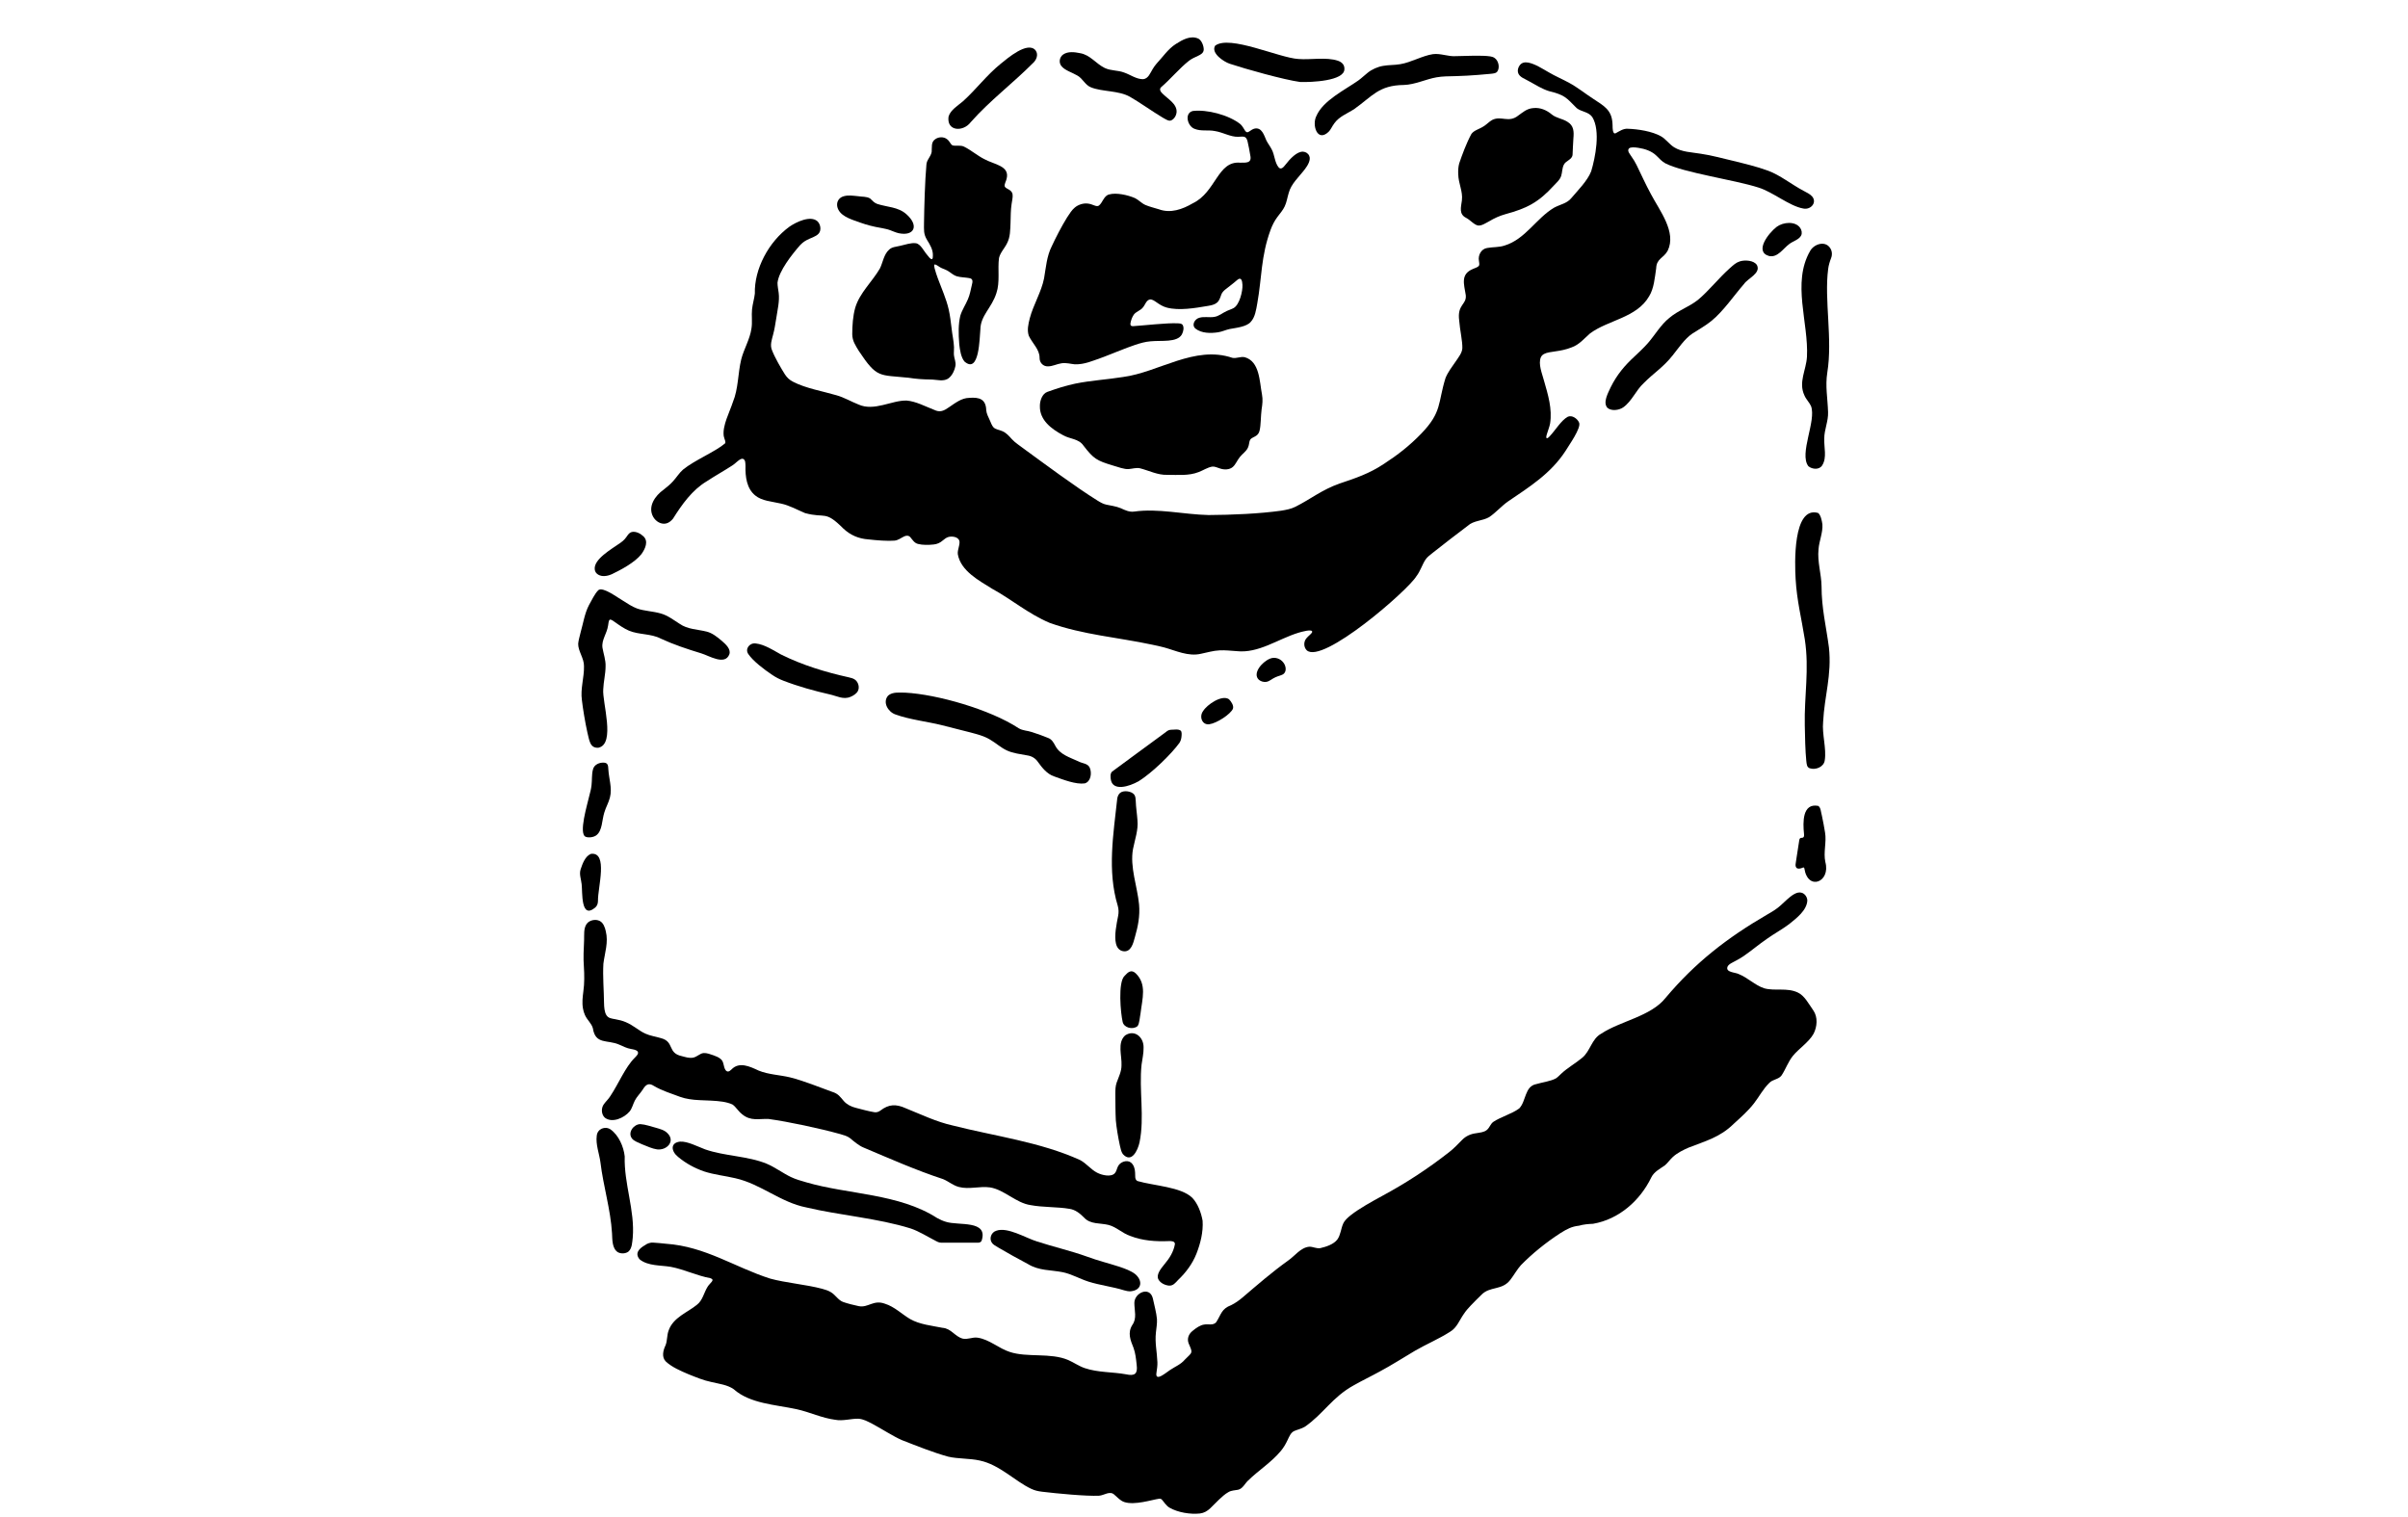 <svg width="300" height="189" viewBox="0 0 300 189" fill="none" xmlns="http://www.w3.org/2000/svg">
<path d="M149.317 4.825C149.721 5.051 149.985 5.757 149.966 6.199C149.936 6.61 149.607 6.789 149.263 6.954C148.887 7.125 148.473 7.31 148.135 7.567C146.932 8.514 145.799 9.892 144.653 10.868C144.393 11.125 144.593 11.431 144.81 11.638C145.161 11.993 145.612 12.314 145.968 12.668C146.344 13.037 146.621 13.466 146.584 13.979C146.539 14.456 146.233 14.886 145.882 15.009C145.599 15.125 145.192 14.837 144.827 14.636C143.637 13.931 141.806 12.634 140.785 12.066C139.372 11.253 137.279 11.45 135.898 10.872C135.18 10.585 134.892 9.775 134.22 9.41C133.589 9.035 132.696 8.78 132.263 8.263C131.866 7.82 131.986 7.108 132.469 6.78C133.062 6.382 133.875 6.483 134.547 6.622C135.815 6.822 136.542 7.946 137.642 8.473C138.42 8.836 139.255 8.736 140.025 9.029C140.806 9.288 141.585 9.886 142.427 9.864C143.064 9.797 143.3 9.1 143.604 8.605C143.743 8.368 143.904 8.147 144.082 7.937C144.865 7.105 145.526 6.093 146.493 5.48C147.305 4.964 148.329 4.368 149.294 4.813L149.317 4.825Z" fill="black"/>
<path d="M215.224 120.437C214.942 121.164 216.199 121.128 216.632 121.362C217.738 121.804 218.654 122.759 219.79 123.129C221.113 123.499 222.615 123.019 223.958 123.645C224.813 124.022 225.375 125.129 225.91 125.882C226.498 126.725 226.39 127.918 225.95 128.781C225.379 129.832 224.06 130.677 223.358 131.563C222.789 132.257 222.456 133.231 221.959 133.978C221.598 134.494 220.851 134.459 220.423 134.924C219.636 135.697 219.171 136.627 218.515 137.471C217.776 138.422 216.946 139.144 215.989 140.019C214.28 141.7 212.512 142.14 210.38 142.977C209.717 143.268 208.971 143.628 208.404 144.15C208.014 144.511 207.747 144.93 207.398 145.206C206.786 145.635 206.076 145.983 205.728 146.689C204.326 149.586 201.701 151.907 198.479 152.468C197.823 152.498 197.309 152.539 196.716 152.708C195.805 152.808 195.25 153.104 194.388 153.641C192.625 154.784 190.87 156.203 189.481 157.626C189.001 158.159 188.637 158.837 188.169 159.445C187.132 160.811 185.619 160.209 184.554 161.326C184.113 161.749 183.65 162.218 183.229 162.658C182.913 162.99 182.626 163.314 182.376 163.695C181.823 164.469 181.505 165.432 180.658 165.921C179.266 166.815 177.715 167.458 176.275 168.294C174.829 169.151 173.264 170.149 171.904 170.869C170.847 171.454 169.701 171.998 168.631 172.608C165.968 174.085 164.87 176.158 162.572 177.751C162.148 178.009 161.552 178.14 161.222 178.294C160.79 178.505 160.615 179.003 160.402 179.433C160.183 179.904 159.92 180.354 159.59 180.751C158.387 182.204 156.79 183.188 155.48 184.471C155.068 184.862 154.833 185.463 154.256 185.604C153.85 185.688 153.397 185.678 153.029 185.908C152.255 186.345 151.461 187.266 150.774 187.917C150.418 188.259 149.989 188.505 149.494 188.562C148.319 188.693 146.742 188.443 145.696 187.834C145.247 187.561 145.038 187.138 144.736 186.819C144.637 186.729 144.531 186.71 144.378 186.73C143.566 186.836 141.353 187.576 140.054 187.131C139.58 186.968 139.214 186.559 138.852 186.243C138.286 185.676 137.585 186.3 136.935 186.348C135.353 186.426 131.683 186.076 129.804 185.848C129.259 185.774 128.942 185.704 128.471 185.487C126.481 184.559 124.531 182.483 122.066 181.965C120.786 181.678 119.371 181.773 118.114 181.478C116.282 180.974 114.219 180.145 112.354 179.418C111.275 178.948 109.879 178.032 108.681 177.393C108.07 177.083 107.585 176.8 106.93 176.755C106.038 176.731 104.993 177.074 104.056 176.887C102.375 176.672 100.868 175.921 99.228 175.565C96.601 175.001 93.426 174.877 91.414 173.082C90.628 172.523 89.565 172.408 88.637 172.184C87.608 171.97 86.769 171.607 85.784 171.217C84.811 170.804 83.703 170.33 82.953 169.628C82.403 169.083 82.615 168.231 82.914 167.614C83.156 167.032 83.067 166.334 83.32 165.712C83.899 164.122 85.659 163.515 86.812 162.571C87.555 162.012 87.688 161.049 88.162 160.306C88.465 159.815 89.144 159.467 88.502 159.245C86.828 158.94 85.25 158.154 83.587 157.837C82.32 157.617 80.724 157.749 79.688 156.898C79.059 156.158 79.592 155.562 80.379 155.119C80.604 154.935 81.038 154.774 81.401 154.816C81.912 154.844 82.447 154.902 82.964 154.955C87.889 155.297 91.529 157.885 95.94 159.294C97.871 159.83 100.445 160.037 102.426 160.567C102.802 160.674 103.176 160.779 103.509 160.987C104.101 161.329 104.419 161.995 105.064 162.22C105.659 162.424 106.357 162.595 106.981 162.728C108.171 162.966 108.804 161.897 110.245 162.426C111.44 162.794 112.39 163.755 113.391 164.339C114.574 165.017 116.11 165.166 117.42 165.43C118.517 165.509 118.947 166.508 119.936 166.775C120.536 166.925 121.135 166.566 121.788 166.657C123.271 166.875 124.418 167.994 125.816 168.44C127.99 169.158 130.871 168.502 133.073 169.438C133.777 169.744 134.413 170.204 135.145 170.452C136.793 171.012 138.589 170.913 140.289 171.223C141.397 171.465 141.759 171.152 141.611 170.032C141.532 169.283 141.459 168.601 141.228 167.947C140.841 166.98 140.445 166.059 141.078 165.063C141.66 164.253 141.329 163.269 141.324 162.352C141.306 161.075 143.224 160.194 143.622 161.744C143.802 162.585 144.066 163.53 144.139 164.339C144.173 164.898 144.064 165.456 144.01 166.014C143.868 167.304 144.14 168.35 144.195 169.715C144.212 170.144 144.142 170.593 144.08 171.008C143.976 171.603 144.257 171.667 144.762 171.374C145.109 171.177 145.437 170.914 145.766 170.689C146.427 170.246 147.105 169.997 147.617 169.392C148.57 168.417 148.645 168.662 148.078 167.35C147.862 166.754 148.102 166.179 148.598 165.797C149.024 165.442 149.537 165.085 150.027 165.023C150.518 164.931 151.15 165.168 151.516 164.735C152.153 163.762 152.148 163.074 153.384 162.606C153.881 162.365 154.38 162.009 154.804 161.648C156.706 160.03 158.439 158.514 160.494 157.042C161.315 156.479 162.045 155.418 163.119 155.326C163.595 155.318 163.985 155.576 164.474 155.506C165.252 155.326 166.144 155.031 166.615 154.423C167.017 153.873 167.064 153.072 167.33 152.472C167.538 152.01 167.91 151.702 168.308 151.38C169.344 150.564 170.971 149.667 172.199 148.999C175.208 147.371 177.844 145.652 180.555 143.532C181.141 143.081 181.643 142.531 182.162 142.015C182.632 141.532 183.233 141.269 183.902 141.186C184.362 141.1 184.877 141.086 185.248 140.771C185.605 140.465 185.682 140.026 186.056 139.763C187.035 139.12 188.358 138.779 189.277 138.094C190.143 137.197 189.946 135.34 191.382 135.07C192.114 134.848 193.181 134.718 193.836 134.356C194.069 134.211 194.279 133.98 194.498 133.777C195.255 133.056 196.357 132.43 197.122 131.784C198.132 130.958 198.294 129.425 199.49 128.782C201.873 127.202 205.684 126.635 207.511 124.317C211.22 119.905 215.203 116.829 220.127 113.965C220.732 113.617 221.327 113.274 221.837 112.805C222.346 112.351 222.931 111.739 223.5 111.412C223.845 111.211 224.188 111.126 224.492 111.235C224.875 111.364 225.153 111.77 225.165 112.191C225.102 113.433 223.807 114.401 222.896 115.137C222.046 115.779 220.999 116.349 220.145 116.959C219.128 117.656 218.251 118.412 217.222 119.123C216.766 119.436 216.18 119.737 215.737 119.973C215.496 120.104 215.317 120.249 215.233 120.418L215.224 120.437Z" fill="black"/>
<path d="M201.056 16.557C201.089 16.594 201.089 16.59 201.108 16.603C201.16 16.632 201.211 16.626 201.274 16.607C201.74 16.362 202.231 15.994 202.804 16.043C204.049 16.082 205.838 16.35 206.957 16.994C207.548 17.34 207.979 17.98 208.58 18.356C209.555 18.955 210.772 18.964 211.878 19.152C213.283 19.351 214.525 19.727 215.903 20.035C217.371 20.399 218.86 20.746 220.271 21.266C221.761 21.811 223.18 22.968 224.672 23.762C225.072 23.977 225.512 24.175 225.776 24.486C226.414 25.28 225.54 26.185 224.646 25.976C222.938 25.676 220.876 23.919 219.078 23.366C216.097 22.405 209.786 21.526 207.482 20.352C207.057 20.132 206.747 19.767 206.371 19.402C205.776 18.815 204.921 18.539 204.102 18.416C203.649 18.344 203.143 18.312 202.951 18.49C202.663 18.793 203.089 19.222 203.258 19.507C203.495 19.84 203.714 20.196 203.895 20.564C204.508 21.817 205.007 22.946 205.669 24.163C206.781 26.277 208.89 28.913 207.772 31.231C207.25 32.188 206.377 32.191 206.334 33.434C206.162 34.589 206.061 35.949 205.453 36.915C203.898 39.615 200.325 39.864 198.082 41.552C197.358 42.18 196.752 42.945 195.801 43.278C195.464 43.416 195.108 43.52 194.753 43.601C193.414 43.91 192.316 43.788 191.971 44.501C191.607 45.356 192.132 46.556 192.36 47.433C192.867 49.191 193.402 50.95 193.118 52.769C193.03 53.225 192.831 53.679 192.708 54.12C192.535 54.689 192.724 54.727 193.054 54.368C193.802 53.582 194.49 52.377 195.321 51.922C195.838 51.674 196.509 52.152 196.715 52.617C197.083 53.261 195.38 55.586 195.04 56.182C193.202 59.011 190.556 60.65 187.861 62.486C187.088 63.025 186.327 63.898 185.522 64.432C184.668 64.921 183.595 64.83 182.852 65.513C181.593 66.466 179.641 67.957 178.483 68.885C178.074 69.215 177.826 69.388 177.594 69.723C177.193 70.323 176.938 71.188 176.468 71.779C175.465 73.507 164.737 82.836 162.797 81.014C162.401 80.617 162.399 79.939 162.762 79.52C162.991 79.238 163.381 78.968 163.465 78.782C163.648 78.264 162.01 78.756 161.766 78.832C159.193 79.623 156.802 81.425 154.061 81.123C153.35 81.079 152.638 80.987 151.928 81.028C151.151 81.059 150.363 81.305 149.601 81.456C148.031 81.814 146.508 81.068 145.047 80.664C144.558 80.532 144.063 80.427 143.566 80.324C139.311 79.413 134.899 79.083 130.77 77.6C128.112 76.48 126 74.656 123.638 73.371C121.993 72.343 119.705 71.143 119.333 69.071C119.242 68.504 119.683 67.76 119.499 67.309C119.278 66.864 118.618 66.794 118.187 66.894C117.898 66.968 117.669 67.158 117.445 67.344C117.144 67.616 116.746 67.797 116.33 67.835C115.713 67.907 114.924 67.916 114.387 67.772C113.925 67.675 113.687 67.252 113.406 66.923C113.205 66.693 112.899 66.708 112.644 66.832C112.241 67.022 111.885 67.326 111.425 67.356C110.638 67.43 109.228 67.323 108.184 67.202C106.992 67.119 105.953 66.686 105.055 65.839C102.753 63.529 102.862 64.621 100.299 63.926C99.34 63.526 98.344 62.958 97.296 62.739C96.144 62.47 94.93 62.421 94.091 61.729C93.023 60.865 92.843 59.392 92.877 58.045C92.857 57.737 92.898 57.287 92.559 57.162C92.514 57.152 92.516 57.154 92.494 57.152C92.439 57.151 92.388 57.161 92.333 57.181C91.912 57.361 91.653 57.733 91.218 58.002C90.196 58.667 89.076 59.286 88.052 59.962C86.234 61.045 84.963 62.848 83.847 64.619C83.618 64.904 83.326 65.136 83.009 65.214C82.388 65.371 81.709 64.994 81.365 64.373C80.677 63.102 81.615 61.764 82.663 61.018C83.072 60.689 83.489 60.369 83.837 59.975C84.288 59.482 84.629 58.909 85.098 58.505C86.527 57.335 89.126 56.272 90.326 55.245C90.464 55.049 90.261 54.771 90.169 54.343C89.974 53.036 90.908 51.339 91.31 50.082C91.995 48.433 91.923 46.516 92.343 44.785C92.677 43.472 93.427 42.279 93.621 40.924C93.749 40.141 93.613 39.306 93.692 38.538C93.765 37.862 93.975 37.196 94.043 36.575C93.955 33.529 95.754 30.129 98.36 28.236C99.197 27.661 100.971 26.797 101.846 27.572C102.23 27.948 102.353 28.675 102.003 29.092C101.63 29.511 100.964 29.649 100.488 29.921C100.169 30.088 99.911 30.303 99.665 30.561C98.674 31.695 97.038 33.75 96.866 35.224C96.865 35.623 96.957 36.07 97.01 36.476C97.145 37.5 96.864 38.61 96.711 39.65C96.583 40.414 96.499 41.024 96.316 41.693C96.156 42.336 95.903 42.982 96.18 43.632C96.521 44.525 97.296 45.871 97.794 46.652C98.065 47.058 98.353 47.333 98.81 47.566C100.377 48.384 102.527 48.746 104.21 49.245C105.155 49.508 106.033 50.033 106.945 50.392C108.912 51.286 111.088 49.856 112.947 49.905C114.112 49.995 115.303 50.65 116.37 51.056C117.112 51.43 117.608 51.172 118.226 50.74C119.001 50.218 119.793 49.586 120.733 49.571C122.002 49.463 122.835 49.719 122.87 51.118C122.909 51.548 123.133 51.953 123.324 52.382C123.464 52.679 123.562 53.02 123.789 53.257C124.073 53.521 124.478 53.542 124.849 53.707C125.359 53.906 125.718 54.33 126.071 54.723C126.508 55.2 127.05 55.509 127.579 55.927C130.087 57.756 133.997 60.667 136.746 62.375C137.119 62.603 137.435 62.791 137.855 62.878C138.275 62.979 139.046 63.064 139.636 63.319C140.168 63.562 140.692 63.819 141.295 63.737C144.275 63.31 147.493 64.1 150.572 64.168C153.446 64.152 156.879 64.009 159.625 63.625C160.256 63.519 160.845 63.412 161.395 63.134C163.307 62.174 164.681 61.019 166.902 60.239C168.892 59.57 170.597 59.007 172.422 57.79C174.111 56.694 175.599 55.544 177.088 54.002C179.668 51.32 179.119 50.218 180.083 47.114C180.385 46.347 180.905 45.699 181.374 45.011C181.726 44.495 182.15 43.959 182.185 43.399C182.219 42.512 181.879 41.117 181.793 39.938C181.516 37.905 182.746 37.98 182.612 36.767C182.392 35.386 181.927 34.149 183.524 33.5C183.808 33.358 184.151 33.31 184.276 33.059C184.332 32.884 184.27 32.686 184.253 32.501C184.117 31.808 184.531 31.007 185.276 30.896C185.978 30.765 186.745 30.826 187.437 30.595C190.049 29.802 191.388 27.192 193.625 25.87C194.394 25.458 195.214 25.352 195.759 24.686C196.535 23.759 197.767 22.545 198.237 21.343C198.751 19.639 199.425 16.284 198.375 14.584C197.905 13.916 197.032 13.941 196.44 13.478C195.082 12.107 194.951 11.843 192.961 11.346C192.121 11.08 191.361 10.603 190.59 10.175C190.047 9.837 189.255 9.637 189.115 9.013C189.048 8.729 189.149 8.387 189.326 8.147C189.575 7.798 189.955 7.719 190.395 7.796C191.266 7.97 192.114 8.536 192.884 8.97C193.732 9.48 194.722 9.892 195.506 10.329C196.548 10.89 197.516 11.683 198.52 12.329C199.824 13.189 200.766 13.684 200.884 15.295C200.935 15.692 200.844 16.201 201.046 16.545L201.056 16.557Z" fill="black"/>
<path d="M74.737 114.753C75.163 114.974 75.374 115.546 75.472 116.021C75.822 117.41 75.342 118.713 75.173 120.069C75.08 121.683 75.237 123.349 75.253 124.973C75.265 125.461 75.299 126.087 75.556 126.489C75.815 126.882 76.223 126.898 76.671 126.985C77.099 127.059 77.556 127.171 77.963 127.347C78.94 127.76 79.603 128.422 80.4 128.777C81.003 129.052 81.691 129.142 82.324 129.334C84.066 129.777 83.105 131.199 84.956 131.584C85.401 131.701 85.867 131.859 86.328 131.774C86.849 131.682 87.192 131.237 87.657 131.198C88.067 131.169 88.512 131.352 88.917 131.488C89.223 131.601 89.532 131.723 89.776 131.931C90.102 132.187 90.131 132.597 90.234 132.97C90.302 133.193 90.43 133.487 90.694 133.498C90.876 133.488 90.98 133.37 91.129 133.244C92.102 132.222 93.448 132.887 94.514 133.381C95.75 133.887 97.135 133.916 98.432 134.227C100.107 134.646 102.141 135.472 103.682 136.031C104.45 136.265 104.672 136.655 105.13 137.184C105.521 137.621 106.051 137.88 106.614 138.021C107.311 138.201 108.247 138.463 108.955 138.571C109.23 138.609 109.461 138.519 109.683 138.364C110.722 137.56 111.631 137.525 112.843 138.077C114.787 138.858 116.672 139.775 118.706 140.225C123.908 141.549 129.611 142.276 134.568 144.531C135.39 144.978 135.893 145.697 136.683 146.104C137.018 146.274 137.416 146.403 137.824 146.445C138.211 146.491 138.667 146.438 138.903 146.153C139.102 145.921 139.143 145.586 139.284 145.316C139.549 144.749 140.417 144.456 140.898 144.84C141.259 145.13 141.397 145.627 141.416 146.078C141.457 146.467 141.333 146.931 141.701 147.14C143.786 147.745 147.127 147.867 148.528 149.22C149.237 149.954 149.646 151.091 149.825 152.084C149.922 153.486 149.555 154.935 149.05 156.218C148.552 157.462 147.741 158.552 146.764 159.478C146.44 159.823 146.154 160.208 145.643 160.173C145.147 160.129 144.565 159.859 144.321 159.398C144.024 158.824 144.579 158.109 145.074 157.508C145.707 156.771 146.218 155.936 146.378 154.992C146.367 154.622 145.951 154.623 145.654 154.624C143.964 154.692 142.361 154.586 140.806 153.981C139.84 153.657 139.085 152.868 138.113 152.614C137.085 152.354 135.854 152.565 135.07 151.707C134.551 151.183 133.961 150.7 133.216 150.603C131.807 150.355 129.892 150.428 128.401 150.143C126.574 149.882 125.111 148.21 123.338 147.937C122.057 147.752 120.728 148.219 119.458 147.881C118.72 147.687 118.16 147.172 117.486 146.901C114.116 145.796 110.894 144.366 107.614 142.983C107.01 142.748 106.331 142.161 105.904 141.804C105.558 141.541 105.204 141.451 104.71 141.301C102.085 140.572 98.185 139.743 95.755 139.411C94.554 139.357 93.538 139.719 92.462 138.825C91.934 138.407 91.677 137.89 91.254 137.607C89.84 136.94 87.397 137.215 85.863 136.937C85.462 136.879 85.114 136.785 84.719 136.65C83.674 136.26 82.444 135.875 81.484 135.304C80.811 134.859 80.456 135.12 80.064 135.768C79.758 136.238 79.32 136.654 79.086 137.128C78.858 137.572 78.759 138.072 78.445 138.471C77.747 139.294 76.272 139.949 75.363 139.257C74.906 138.863 74.87 138.048 75.234 137.569C75.487 137.212 75.814 136.933 76.043 136.551C77.049 135.052 77.893 132.96 79.073 131.793C79.257 131.593 79.623 131.289 79.446 131.012C79.267 130.783 78.903 130.751 78.628 130.692C78.083 130.608 77.613 130.345 77.14 130.147C75.677 129.499 74.181 130.184 73.862 128.107C73.688 127.482 73.178 127.121 72.88 126.471C72.761 126.216 72.682 125.939 72.633 125.663C72.497 124.914 72.589 124.244 72.678 123.515C72.821 122.512 72.806 121.448 72.743 120.438C72.654 119.331 72.724 118.241 72.77 117.102C72.793 116.448 72.696 115.685 73.076 115.126C73.415 114.628 74.207 114.473 74.714 114.741L74.737 114.753Z" fill="black"/>
<path d="M155.361 16.475C155.538 16.501 155.764 16.272 155.943 16.176C156.058 16.106 156.203 16.037 156.326 16.016C157.209 15.853 157.479 16.842 157.764 17.482C157.954 17.872 158.23 18.212 158.428 18.599C158.817 19.304 158.787 20.247 159.316 20.873C159.616 21.181 159.923 20.807 160.118 20.559C160.711 19.787 161.596 18.834 162.363 18.9C162.686 18.919 162.994 19.126 163.114 19.426C163.336 19.916 162.93 20.606 162.582 21.061C161.844 22.04 160.847 22.888 160.547 24.064C160.377 24.62 160.302 25.202 160.049 25.723C159.843 26.168 159.502 26.555 159.165 27.005C158.797 27.484 158.5 28.068 158.289 28.65C157.081 31.96 157.216 34.584 156.638 37.797C156.495 38.591 156.369 39.525 155.827 40.099C155.315 40.712 154.021 40.84 153.213 40.989C152.7 41.094 152.291 41.315 151.768 41.397C150.848 41.538 149.692 41.545 148.925 40.932C148.409 40.464 148.867 39.722 149.439 39.584C150.019 39.414 150.654 39.582 151.249 39.486C151.854 39.41 152.316 38.975 152.847 38.74C153.12 38.614 153.42 38.53 153.681 38.384C154.423 37.989 154.834 36.271 154.791 35.494C154.766 34.991 154.647 34.429 154.118 34.898C153.651 35.314 153.042 35.756 152.603 36.111C152.409 36.275 152.248 36.46 152.158 36.696C152.038 37.012 151.928 37.461 151.611 37.711C151.307 37.965 150.903 38.041 150.521 38.107C148.878 38.386 146.896 38.73 145.358 38.32C144.888 38.194 144.485 37.946 144.073 37.654C143.832 37.491 143.528 37.265 143.253 37.312C142.8 37.408 142.672 37.981 142.395 38.296C142.088 38.703 141.537 38.806 141.249 39.209C141.034 39.518 140.898 39.927 140.835 40.288C140.802 40.548 140.907 40.639 141.152 40.638C142.599 40.544 145.38 40.212 146.736 40.281C146.959 40.299 147.203 40.289 147.34 40.485C147.528 40.788 147.45 41.287 147.239 41.675C146.637 42.703 144.702 42.389 143.354 42.522C142.664 42.577 142.044 42.759 141.383 42.981C140.207 43.377 138.824 43.964 137.524 44.462C136.114 44.957 135.124 45.425 133.902 45.389C133.423 45.349 132.811 45.165 132.242 45.263C131.676 45.342 131.146 45.641 130.57 45.644C129.962 45.669 129.506 45.183 129.515 44.589C129.537 43.547 128.591 42.748 128.168 41.822C127.944 41.115 128.101 40.43 128.293 39.658C128.736 37.971 129.749 36.358 130.076 34.671C130.309 33.33 130.405 31.926 131.027 30.694C131.474 29.719 132.261 28.177 132.947 27.081C133.249 26.613 133.554 26.143 133.903 25.858C134.322 25.503 134.963 25.288 135.528 25.362C136.155 25.425 136.571 25.827 136.904 25.616C137.383 25.248 137.513 24.378 138.192 24.223C139.067 23.977 140.482 24.285 141.405 24.683C141.879 24.921 142.201 25.312 142.691 25.533C143.203 25.757 143.826 25.9 144.376 26.073C145.846 26.614 147.328 26.074 148.607 25.325C151.497 23.94 151.679 20.026 154.496 20.269C155.222 20.263 155.992 20.363 155.765 19.354C155.686 18.856 155.55 18.124 155.426 17.611C155.362 17.356 155.24 17.079 154.963 17.035C154.757 16.998 154.511 17.035 154.292 17.042C153.321 17.087 152.383 16.482 151.325 16.322C150.508 16.162 149.622 16.378 148.841 16.056C147.949 15.759 147.512 14.101 148.601 13.829C150.346 13.609 153.074 14.313 154.522 15.459C154.776 15.673 154.952 16.036 155.117 16.281C155.194 16.389 155.267 16.457 155.347 16.473L155.361 16.475Z" fill="black"/>
<path d="M156.567 54.237C156.313 54.459 155.91 54.513 155.734 54.817C155.616 55.033 155.642 55.417 155.475 55.768C155.26 56.249 154.785 56.532 154.469 56.937C154.121 57.364 153.937 57.892 153.574 58.189C153.17 58.532 152.532 58.549 152.013 58.373C151.62 58.25 151.336 58.096 151.016 58.135C150.448 58.229 149.882 58.612 149.333 58.814C148.121 59.299 146.722 59.157 145.432 59.16C144.225 59.203 143.163 58.632 142.023 58.341C141.552 58.243 141.099 58.4 140.633 58.438C140.092 58.496 139.264 58.176 138.619 57.987C136.656 57.392 136.252 57.173 134.982 55.517C134.383 54.638 133.306 54.718 132.434 54.215C130.961 53.434 129.527 52.33 129.554 50.614C129.54 49.934 129.835 49.063 130.481 48.825C131.608 48.424 132.789 48.034 133.951 47.798C135.924 47.393 137.926 47.29 139.909 46.97C144.351 46.387 148.834 42.986 153.54 44.583C154.044 44.685 154.515 44.402 155.055 44.498C156.95 45.015 156.911 47.526 157.225 49.15C157.344 49.78 157.279 50.359 157.178 50.997C157.065 51.847 157.096 52.934 156.927 53.635C156.869 53.876 156.766 54.074 156.587 54.221L156.567 54.237Z" fill="black"/>
<path d="M116.095 32.289C116.227 32.247 116.221 31.993 116.223 31.845C116.251 31.119 115.876 30.502 115.498 29.897C115.033 29.126 115.121 28.631 115.117 27.807C115.146 25.698 115.234 22.555 115.417 20.513C115.444 19.916 115.963 19.537 116.072 18.925C116.127 18.367 115.963 17.707 116.518 17.342C116.934 17.04 117.561 17.014 117.976 17.334C118.335 17.598 118.402 17.97 118.672 18.113C119.133 18.232 119.659 18.044 120.116 18.277C120.981 18.701 121.767 19.395 122.637 19.828C123.871 20.51 125.831 20.649 125.408 22.278C125.351 22.556 125.13 22.905 125.165 23.178C125.197 23.386 125.483 23.494 125.66 23.602C125.914 23.736 126.127 23.952 126.153 24.221C126.199 24.596 126.081 25.022 126.03 25.411C125.91 26.18 125.924 26.944 125.897 27.757C125.855 28.642 125.881 29.512 125.455 30.324C125.159 30.934 124.599 31.493 124.46 32.153C124.274 33.52 124.605 35.145 124.137 36.515C123.544 38.385 122.16 39.305 122.141 41.039C122.031 42.043 122.032 46.685 120.147 45.031C119.726 44.501 119.593 43.63 119.509 42.897C119.402 41.52 119.39 40.403 119.639 39.339C119.847 38.626 120.296 37.981 120.582 37.293C120.836 36.717 120.933 36.112 121.074 35.526C121.184 35.106 121.259 34.716 120.746 34.647C120.308 34.56 119.66 34.563 119.185 34.415C118.834 34.304 118.571 34.075 118.275 33.872C117.976 33.647 117.594 33.53 117.303 33.396C117.032 33.281 116.793 33.044 116.518 32.952C116.464 32.937 116.42 32.962 116.415 32.973C116.36 33.029 116.382 33.202 116.438 33.427C116.549 33.857 116.694 34.282 116.847 34.702C117.311 35.97 117.882 37.201 118.186 38.523C118.367 39.306 118.458 40.125 118.556 40.916C118.63 41.689 118.821 42.441 118.855 43.247C118.867 43.603 118.82 43.903 118.843 44.217C118.874 44.673 119.118 45.077 119.032 45.598C118.937 46.138 118.637 46.748 118.237 47.08C117.596 47.617 116.727 47.282 115.943 47.282C115.009 47.274 114.123 47.212 113.206 47.065C109.517 46.678 109.279 47.163 107.005 43.737C106.563 43.008 106.192 42.481 106.177 41.642C106.183 40.546 106.253 39.376 106.554 38.323C107.106 36.481 108.657 35.11 109.621 33.452C109.986 32.737 110.099 31.693 110.774 31.101C111.14 30.755 111.606 30.758 112.172 30.619C112.793 30.489 113.476 30.222 114.111 30.305C114.705 30.401 115.097 31.293 115.522 31.772C115.677 31.948 115.862 32.261 116.084 32.291L116.095 32.289Z" fill="black"/>
<path d="M195.274 15.172C196.076 15.648 196.101 16.375 196.019 17.27C195.965 17.93 195.958 18.627 195.918 19.279C195.855 19.92 195.075 19.998 194.825 20.531C194.62 20.938 194.631 21.497 194.506 21.89C194.343 22.416 193.977 22.692 193.587 23.115C191.685 25.209 190.219 25.963 187.566 26.68C186.818 26.89 186.197 27.171 185.504 27.584C185.095 27.795 184.608 28.141 184.152 28.098C183.639 28.011 183.179 27.4 182.634 27.13C181.751 26.669 182.009 25.863 182.13 24.968C182.269 23.796 181.699 22.936 181.67 21.656C181.654 21.214 181.68 20.771 181.797 20.35C182.167 19.264 182.716 17.776 183.316 16.685C183.663 16.209 184.289 16.107 184.869 15.718C185.239 15.486 185.532 15.147 185.917 14.938C187.055 14.381 187.953 15.358 189.158 14.392C189.713 14.005 190.194 13.53 191.026 13.465C191.882 13.371 192.689 13.717 193.33 14.26C193.892 14.719 194.635 14.772 195.248 15.156L195.274 15.172Z" fill="black"/>
<path d="M122.282 154.604C122.192 154.753 122.063 154.811 121.894 154.821C121.052 154.831 118.422 154.822 117.492 154.825C117.06 154.826 117 154.821 116.592 154.609C115.674 154.142 114.498 153.397 113.455 153.052C109.328 151.766 104.627 151.42 100.5 150.44C97.246 149.816 94.809 147.51 91.605 146.792C90.345 146.494 88.984 146.359 87.738 145.952C86.559 145.546 85.452 144.952 84.474 144.131C83.585 143.409 83.504 142.367 84.724 142.233C85.244 142.208 85.716 142.359 86.242 142.546C86.804 142.753 87.32 143 87.855 143.201C90.3 144.05 93.177 144.019 95.522 144.988C96.555 145.421 97.537 146.166 98.537 146.644C99.141 146.93 99.771 147.109 100.441 147.3C105.629 148.824 111.984 148.68 116.754 151.753C117.123 151.953 117.485 152.12 117.856 152.225C119.412 152.728 123.164 151.962 122.292 154.585L122.282 154.604Z" fill="black"/>
<path d="M75.952 77.221C75.816 77.327 75.803 77.703 75.761 77.919C75.614 78.962 74.922 79.714 75.058 80.698C75.188 81.463 75.478 82.238 75.446 83.027C75.44 83.993 75.191 84.921 75.155 85.881C75.009 87.445 76.727 92.7 74.555 93.156C73.455 93.247 73.413 92.125 73.183 91.274C72.904 90.043 72.603 88.187 72.496 87.224C72.29 85.818 72.791 84.397 72.756 83.008C72.782 82.012 72.004 81.117 72.033 80.187C72.085 79.699 72.224 79.274 72.343 78.758C72.667 77.626 72.839 76.409 73.383 75.375C73.733 74.778 74.073 73.99 74.553 73.519C75.148 73.073 76.965 74.482 77.599 74.831C78.207 75.209 78.729 75.578 79.379 75.815C80.224 76.12 81.365 76.153 82.305 76.428C83.183 76.665 83.909 77.237 84.666 77.715C85.668 78.421 86.89 78.4 88.051 78.693C88.717 78.859 89.354 79.35 89.935 79.85C90.408 80.265 91.074 80.85 90.872 81.505C90.327 82.971 88.326 81.68 87.351 81.395C85.572 80.853 83.918 80.302 82.339 79.57C81.094 78.917 79.632 79.106 78.355 78.572C77.757 78.316 77.193 77.922 76.641 77.528C76.468 77.408 76.115 77.119 75.962 77.214L75.952 77.221Z" fill="black"/>
<path d="M226.521 63.919C226.824 64.156 226.977 64.839 227.043 65.323C227.116 66.363 226.634 67.392 226.561 68.433C226.399 70.017 226.917 71.495 226.937 73.043C226.937 75.789 227.516 78.053 227.856 80.664C228.229 84.12 227.291 86.713 227.134 89.939C226.98 91.458 227.574 93.286 227.335 94.734C227.227 95.552 226.201 95.972 225.459 95.714C225.111 95.577 225.09 95.277 225.033 94.765C224.916 93.646 224.865 91.631 224.849 90.382C224.768 86.685 225.427 83.421 224.85 79.65C224.445 77.074 223.861 74.839 223.707 72.145C223.596 70.294 223.338 63.019 226.503 63.906L226.521 63.919Z" fill="black"/>
<path d="M126.92 90.735C127.425 91.039 128.007 91.018 128.555 91.207C129.183 91.408 130.05 91.71 130.584 91.941C131.047 92.111 131.269 92.532 131.492 92.947C132.06 94.01 133.263 94.355 134.34 94.853C134.85 95.131 135.506 95.093 135.759 95.631C136.057 96.278 135.918 97.379 135.146 97.601C134.048 97.76 132.449 97.132 131.323 96.727C130.445 96.43 129.848 95.674 129.321 94.944C128.998 94.464 128.532 94.189 127.956 94.109C127.142 93.954 126.198 93.854 125.442 93.497C124.679 93.144 124.064 92.561 123.339 92.141C122.561 91.677 121.816 91.503 120.928 91.26C119.706 90.945 118.47 90.636 117.255 90.328C115.64 89.924 113.243 89.638 111.562 89.013C110.649 88.709 109.913 87.492 110.65 86.661C111.213 86.166 112.11 86.302 112.799 86.298C116.744 86.507 123.359 88.393 126.899 90.723L126.92 90.735Z" fill="black"/>
<path d="M218.892 33.035C219.4 34.045 217.757 34.672 217.284 35.374C216.039 36.798 214.712 38.766 213.236 39.968C212.461 40.603 211.605 41.065 210.844 41.559C209.877 42.212 209.131 43.354 208.387 44.278C207.217 45.765 206.014 46.479 204.781 47.734C203.803 48.628 203.309 49.997 202.218 50.759C201.694 51.119 200.753 51.237 200.264 50.814C199.661 50.152 200.337 48.972 200.668 48.245C201.47 46.625 202.47 45.492 203.602 44.444C204.177 43.892 204.792 43.338 205.317 42.733C206.208 41.707 206.89 40.479 207.975 39.605C209.083 38.673 210.381 38.261 211.519 37.377C212.922 36.212 214.067 34.704 215.505 33.419C215.966 33.012 216.267 32.717 216.768 32.561C217.373 32.372 218.491 32.418 218.879 33.013L218.892 33.035Z" fill="black"/>
<path d="M225.289 58.076C224.113 56.513 226.319 52.425 225.624 50.589C225.405 50.116 225.005 49.752 224.8 49.255C224.034 47.621 225.026 46.104 225.12 44.455C225.339 40.193 223.225 35.251 225.506 31.282C225.96 30.445 227.282 29.965 227.943 30.811C228.251 31.194 228.303 31.71 228.126 32.157C227.963 32.578 227.812 33.063 227.759 33.532C227.26 37.348 228.331 42.268 227.654 46.41C227.385 48.122 227.695 49.578 227.749 51.341C227.795 52.476 227.274 53.514 227.274 54.64C227.232 55.756 227.627 57.003 227.026 57.965C226.668 58.565 225.779 58.481 225.307 58.092L225.289 58.076Z" fill="black"/>
<path d="M186.489 8.976C186.332 9.125 186.094 9.155 185.743 9.194C185.226 9.249 184.64 9.295 184.108 9.336C183.136 9.409 182.369 9.457 181.465 9.481C180.38 9.513 179.748 9.495 178.959 9.635C177.652 9.865 176.278 10.541 174.925 10.585C171.745 10.617 170.974 12.001 168.665 13.627C167.824 14.157 166.848 14.515 166.24 15.359C165.933 15.767 165.786 16.178 165.515 16.43C164.109 17.761 163.427 15.576 163.995 14.465C164.825 12.518 167.537 11.216 169.212 10.038C169.635 9.736 169.984 9.385 170.402 9.056C170.919 8.639 171.655 8.313 172.321 8.206C173.038 8.077 173.743 8.122 174.455 7.995C175.787 7.779 177.208 6.941 178.516 6.747C179.482 6.618 180.435 7.075 181.404 6.994C182.633 6.973 184.626 6.867 185.658 7.024C185.847 7.055 186.026 7.105 186.186 7.21C186.723 7.558 186.897 8.5 186.502 8.963L186.489 8.976Z" fill="black"/>
<path d="M124.121 153.336C125.521 152.823 127.809 154.252 129.205 154.675C131.389 155.385 133.32 155.803 135.464 156.573C136.806 157.071 137.994 157.35 139.461 157.821C140.131 158.049 140.903 158.327 141.414 158.726C142.409 159.549 142.274 160.756 140.848 160.881C140.577 160.893 140.308 160.835 140.049 160.758C138.598 160.304 137.064 160.134 135.613 159.677C134.505 159.322 133.501 158.73 132.415 158.504C130.895 158.201 129.439 158.336 128.052 157.477C126.982 156.914 125.352 156.012 124.324 155.401C123.954 155.174 123.719 155.061 123.554 154.8C123.223 154.3 123.492 153.542 124.094 153.347L124.121 153.336Z" fill="black"/>
<path d="M141.321 99.019C141.466 99.232 141.485 99.511 141.496 99.768C141.519 100.576 141.659 101.424 141.709 102.188C141.833 103.398 141.385 104.604 141.155 105.782C140.746 108.013 141.695 110.436 141.91 112.679C142.038 114.14 141.779 115.401 141.392 116.755C141.187 117.512 140.916 118.663 139.933 118.509C139.45 118.435 139.149 118.061 139.032 117.556C138.794 116.59 139.106 115.118 139.301 114.122C139.389 113.685 139.373 113.281 139.253 112.84C137.925 108.483 138.719 103.886 139.198 99.436C139.256 99.181 139.36 98.953 139.531 98.803C139.953 98.414 140.98 98.562 141.307 98.999L141.321 99.019Z" fill="black"/>
<path d="M78.31 155.916C77.962 156.208 77.354 156.228 76.969 156.007C76.245 155.538 76.292 154.442 76.249 153.663C76.073 150.67 75.165 147.803 74.806 144.818C74.666 143.743 74.195 142.595 74.348 141.481C74.44 140.636 75.388 140.257 76.07 140.717C77.083 141.443 77.699 142.861 77.83 144.075C77.727 147.506 79.116 150.786 78.83 154.198C78.759 154.765 78.758 155.48 78.33 155.899L78.31 155.916Z" fill="black"/>
<path d="M140.189 128.991C141.364 128.222 142.515 129.237 142.472 130.534C142.488 131.218 142.313 131.966 142.222 132.637C141.884 135.804 142.619 139.174 141.968 142.329C141.748 143.333 140.964 144.984 139.883 143.777C139.671 143.461 139.637 143.178 139.526 142.744C139.296 141.708 139.091 140.436 139.014 139.576C138.958 138.497 138.967 137.386 138.954 136.298C138.957 135.756 138.961 135.344 139.114 134.891C139.363 134.191 139.728 133.496 139.722 132.735C139.784 131.519 139.172 129.924 140.167 129.007L140.189 128.991Z" fill="black"/>
<path d="M151.392 5.69C153.19 4.313 159.331 7.207 161.757 7.35C163.279 7.475 165.208 7.079 166.684 7.567C167.209 7.75 167.522 8.105 167.492 8.61C167.506 10.097 163.331 10.262 161.977 10.215C159.949 9.937 155.141 8.588 153.198 7.939C152.456 7.691 150.853 6.627 151.377 5.708L151.392 5.69Z" fill="black"/>
<path d="M106.885 86.076C106.745 86.391 106.33 86.669 105.971 86.814C105.064 87.204 104.266 86.707 103.351 86.509C101.482 86.085 99.422 85.515 97.619 84.814C97.076 84.606 96.679 84.4 96.202 84.081C95.197 83.409 93.815 82.358 93.241 81.504C92.767 80.849 93.393 80.055 94.16 80.169C95.235 80.278 96.366 81.031 97.289 81.536C99.933 82.859 102.855 83.747 105.733 84.384C106.022 84.448 106.329 84.522 106.558 84.707C106.931 85.006 107.103 85.614 106.897 86.051L106.885 86.076Z" fill="black"/>
<path d="M129.019 6.279C129.41 6.807 129.118 7.499 128.657 7.895C126.151 10.406 123.302 12.547 120.935 15.223C120.007 16.46 117.912 16.382 118.175 14.522C118.419 13.688 119.367 13.143 119.986 12.606C121.637 11.112 122.914 9.367 124.663 7.954C125.51 7.27 128.01 5.107 129.004 6.258L129.019 6.279Z" fill="black"/>
<path d="M147.109 91.046C147.257 91.201 147.22 91.549 147.188 91.84C147.156 92.099 147.077 92.343 146.937 92.559C145.893 93.986 143.516 96.295 141.88 97.317C140.607 98.043 138.71 98.547 138.411 97.218C138.345 96.873 138.289 96.394 138.539 96.141C139.629 95.322 143.337 92.618 144.924 91.446C145.303 91.206 145.454 90.921 145.955 90.915C146.311 90.916 146.802 90.803 147.095 91.031L147.109 91.046Z" fill="black"/>
<path d="M108.421 24.745C108.675 24.995 108.943 25.295 109.297 25.409C110.515 25.809 111.911 25.772 112.926 26.693C114.542 28.116 113.894 29.458 111.968 29.055C111.597 28.975 111.264 28.809 110.909 28.683C110.343 28.47 109.622 28.39 109.061 28.266C108.134 28.071 107.462 27.843 106.464 27.482C105.98 27.305 105.421 27.089 104.999 26.762C103.965 25.976 104.099 24.712 105.147 24.442C105.7 24.292 106.233 24.382 106.815 24.434C107.445 24.537 107.972 24.459 108.405 24.732L108.421 24.745Z" fill="black"/>
<path d="M226.527 100.409C226.855 100.602 226.857 101.21 226.98 101.62C227.128 102.326 227.267 103.043 227.371 103.705C227.584 104.906 227.143 106.189 227.413 107.409C228.089 109.91 225.225 111.033 224.797 108.204C224.752 107.978 224.589 108.111 224.439 108.159C224.246 108.225 223.977 108.275 223.814 108.121C223.601 107.859 223.735 107.549 223.805 106.975C223.917 106.252 224.041 105.437 224.153 104.731C224.219 104.168 224.558 104.549 224.73 104.245C224.771 104.138 224.762 104.04 224.754 103.905C224.6 102.434 224.542 100.04 226.509 100.401L226.527 100.409Z" fill="black"/>
<path d="M75.631 95.169C75.79 95.352 75.771 95.645 75.793 95.884C75.826 96.418 75.938 96.98 76.017 97.533C76.108 98.146 76.145 98.764 75.987 99.36C75.824 100.012 75.47 100.595 75.285 101.239C74.989 102.18 75.046 103.489 74.309 104.053C73.966 104.325 73.329 104.391 72.991 104.261C72.017 103.95 73.219 100.084 73.394 99.237C73.545 98.643 73.645 98.318 73.697 97.81C73.771 97.184 73.709 96.503 73.866 95.896C74.004 95.241 74.711 94.956 75.322 95.023C75.446 95.041 75.546 95.085 75.617 95.154L75.631 95.169Z" fill="black"/>
<path d="M79.907 69.042C79.087 70.078 77.383 70.98 76.26 71.522C75.958 71.654 75.673 71.752 75.321 71.769C74.783 71.812 74.163 71.537 74.098 70.96C73.926 69.689 76.152 68.433 77.292 67.632C77.489 67.493 77.674 67.346 77.832 67.166C78.121 66.865 78.284 66.384 78.723 66.279C79.223 66.173 79.794 66.469 80.154 66.815C80.828 67.428 80.379 68.388 79.924 69.019L79.907 69.042Z" fill="black"/>
<path d="M141.703 127.856C141.122 128.323 140.009 128.057 139.861 127.294C139.621 126.275 139.252 122.366 140.108 121.581C140.547 121.096 140.939 120.756 141.489 121.262C142.912 122.634 142.307 124.421 142.092 126.269C141.994 126.734 141.964 127.554 141.716 127.842L141.703 127.856Z" fill="black"/>
<path d="M73.639 106.378C75.791 106.13 74.473 110.576 74.499 112.205C74.499 112.55 74.415 112.849 74.137 113.086C72.322 114.577 72.588 111.149 72.463 110.149C72.39 109.488 72.14 108.92 72.339 108.301C72.571 107.611 72.899 106.671 73.616 106.385L73.639 106.378Z" fill="black"/>
<path d="M222.908 30.409C222.175 30.94 221.464 32.139 220.395 31.895C218.521 31.354 220.345 29.033 221.34 28.267C222.173 27.647 223.672 27.533 224.271 28.387C224.463 28.655 224.539 29.038 224.4 29.328C224.156 29.848 223.394 30.038 222.932 30.391L222.908 30.409Z" fill="black"/>
<path d="M78.745 141.854C78.148 141.108 78.958 140.049 79.786 140.053C80.436 140.095 81.084 140.345 81.728 140.509C82.261 140.669 82.77 140.787 83.155 141.182C84.173 142.179 83.083 143.351 81.853 143.199C81.229 143.103 80.674 142.836 79.971 142.557C79.547 142.366 78.985 142.156 78.76 141.873L78.745 141.854Z" fill="black"/>
<path d="M153.122 87.128C153.389 87.4 153.738 87.913 153.604 88.301C153.305 88.993 151.588 90.11 150.647 90.236C149.737 90.344 149.377 89.25 149.894 88.582C150.385 87.784 152.221 86.524 153.104 87.112L153.122 87.128Z" fill="black"/>
<path d="M159.932 83.945C159.698 84.147 159.275 84.201 158.908 84.374C158.5 84.547 158.178 84.876 157.788 84.948C157.471 85.009 157.091 84.906 156.839 84.695C156.003 83.922 157.19 82.496 158.203 82.067C158.802 81.806 159.523 82.036 159.898 82.562C160.198 82.941 160.313 83.591 159.951 83.928L159.932 83.945Z" fill="black"/>
</svg>
